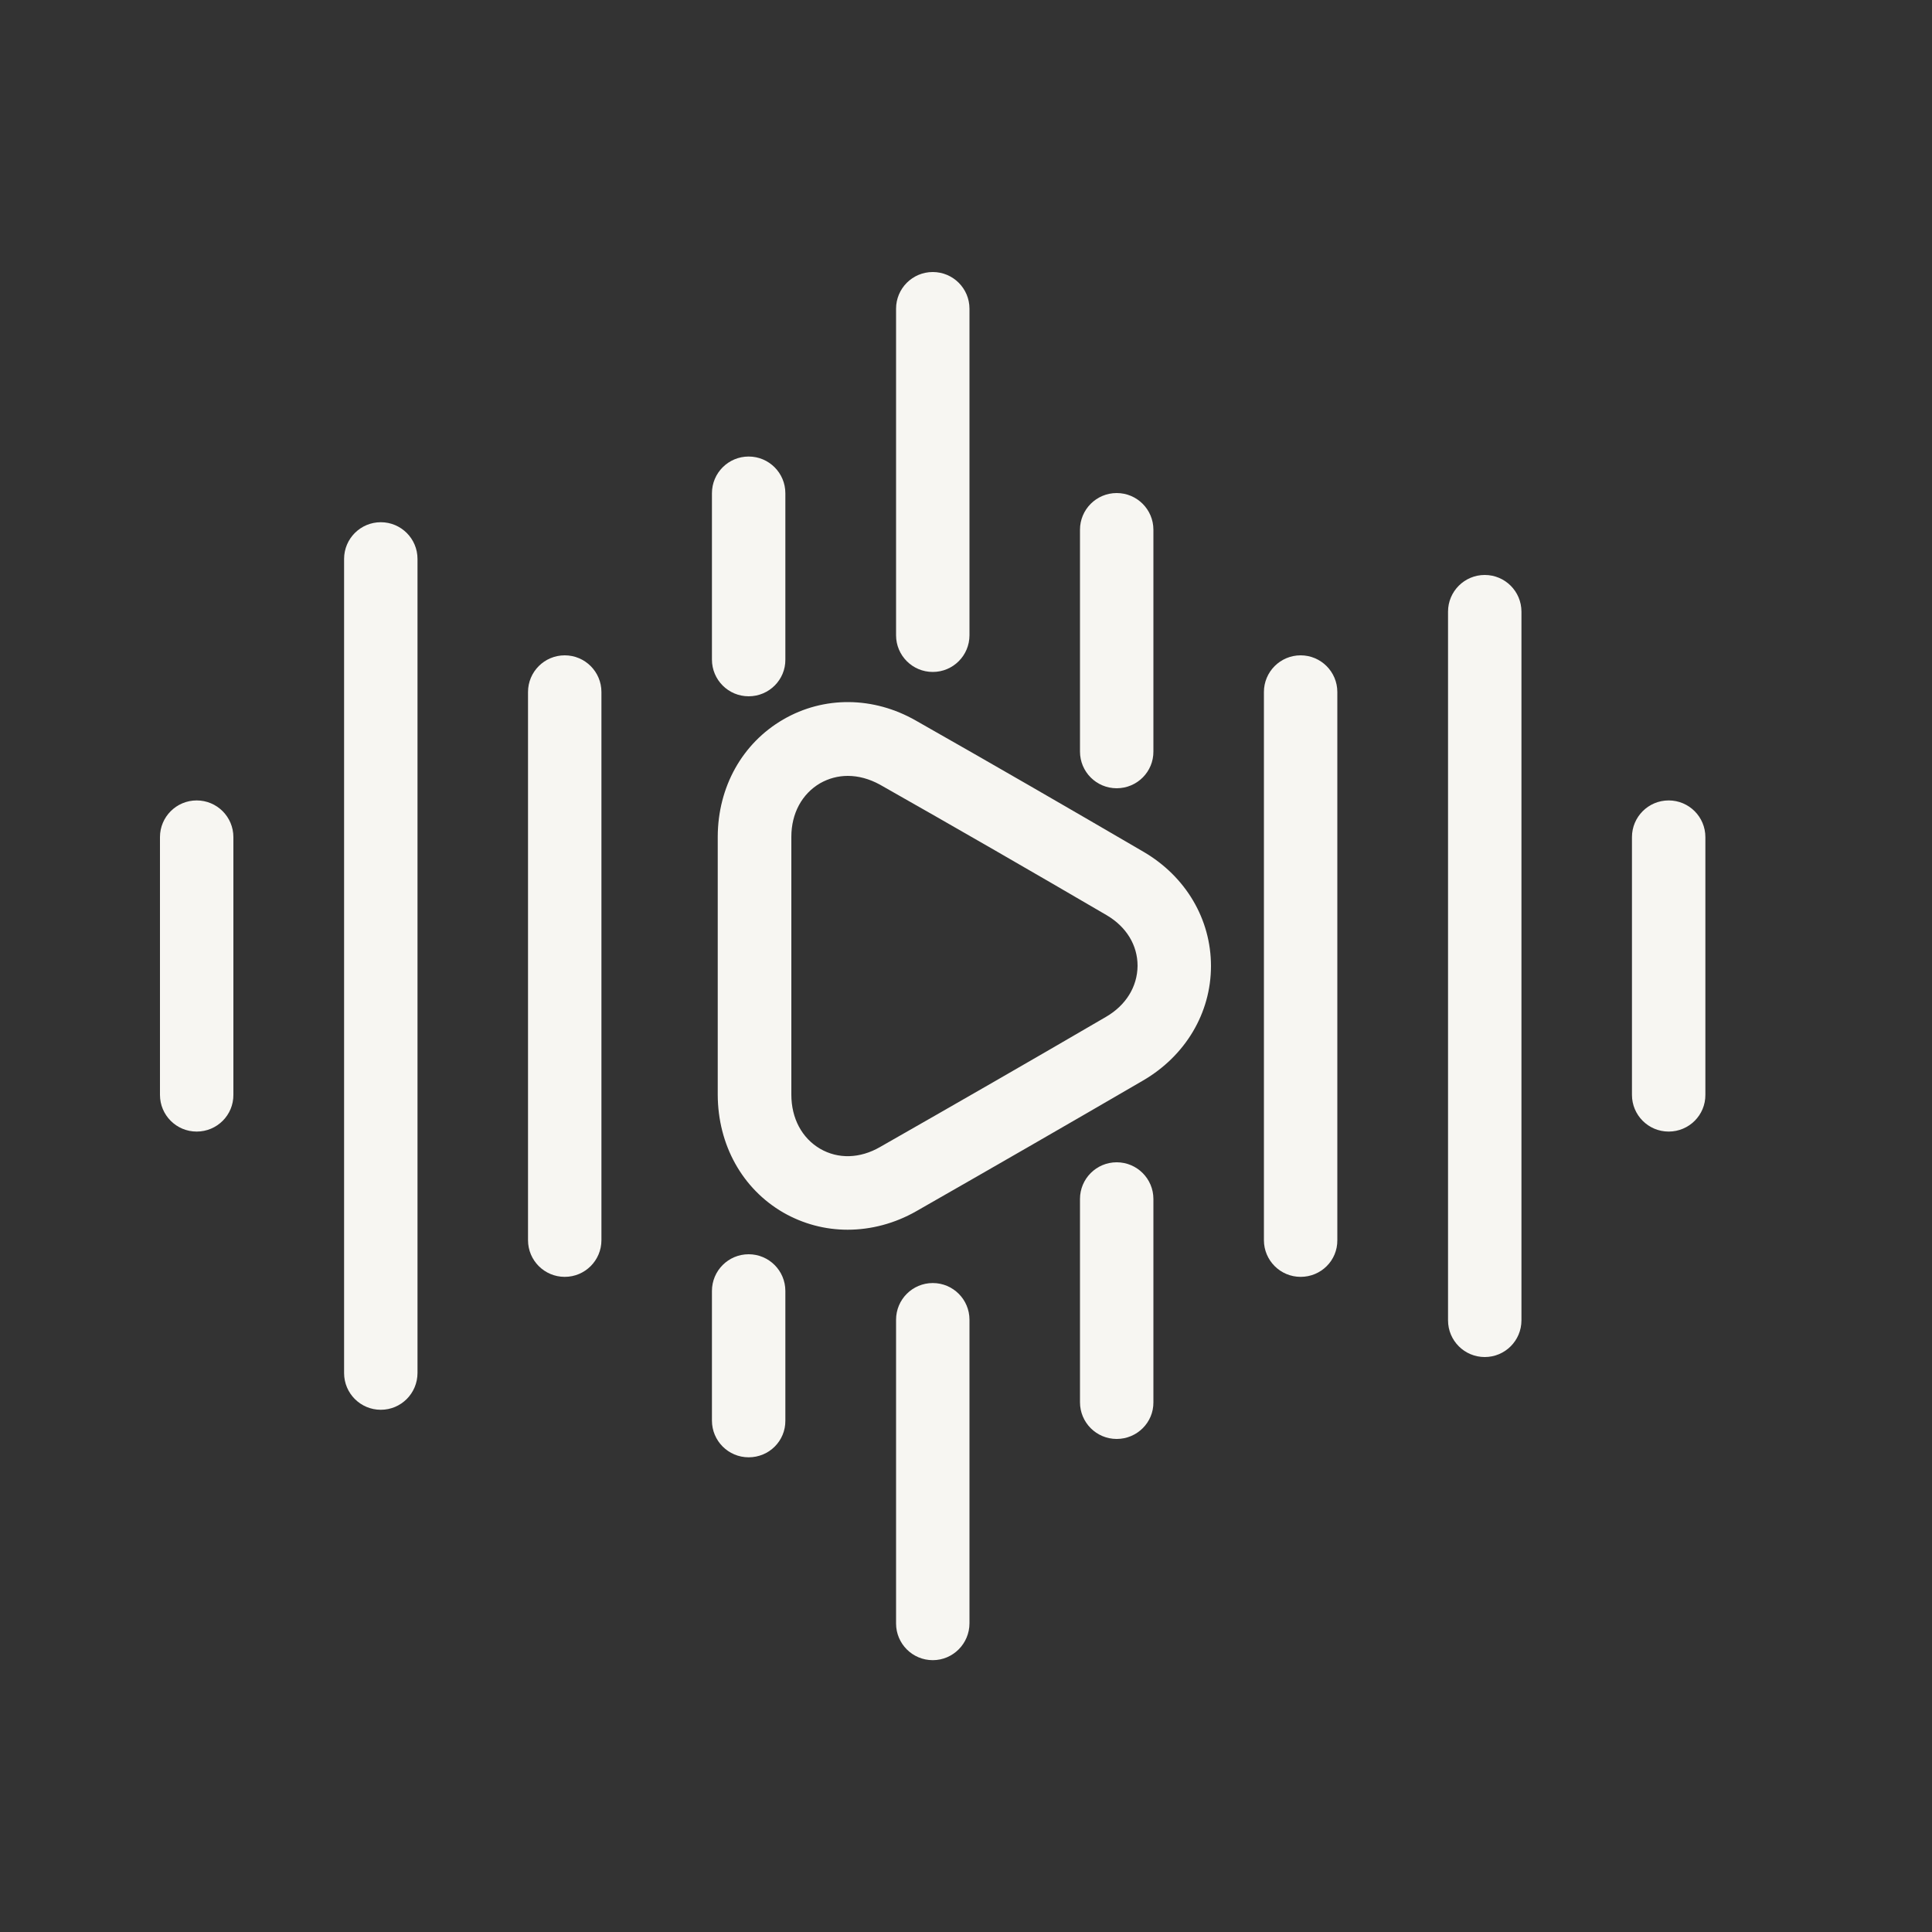 <svg xmlns="http://www.w3.org/2000/svg" xmlns:xlink="http://www.w3.org/1999/xlink" id="Camada_1" x="0px" y="0px" viewBox="0 0 100 100" style="enable-background:new 0 0 100 100;" xml:space="preserve"><rect x="0" y="0" width="100" height="100" fill="#333333" stroke="none"/><style type="text/css">	.st0{fill:#F7F6F2;}	.st1{fill:#F7F6F2;stroke:#383838;stroke-width:4;stroke-linecap:round;stroke-linejoin:round;stroke-miterlimit:10;}</style><g>	<g>		<g>			<path class="st0" d="M43.87,63.65c-1.16,0-2.3-0.3-3.33-0.89c-2.12-1.23-3.38-3.5-3.39-6.09c0-1.57,0-3.13,0-4.7l0-2.01l0-2.05     c0-1.54,0-3.07,0-4.61c0.01-2.57,1.27-4.83,3.39-6.06c2.1-1.22,4.67-1.2,6.87,0.06c4,2.27,7.96,4.56,11.78,6.79     c2.19,1.28,3.49,3.49,3.49,5.91c0,2.43-1.32,4.65-3.52,5.93c-3.9,2.27-7.81,4.52-11.73,6.76C46.31,63.33,45.08,63.65,43.87,63.65     z M43.88,40.16c-0.5,0-0.99,0.13-1.43,0.38c-0.94,0.55-1.49,1.56-1.49,2.77c0,1.53,0,3.07,0,4.6l0,2.05l0,2.01     c0,1.56,0,3.13,0,4.69c0,1.23,0.55,2.25,1.49,2.8c0.93,0.54,2.06,0.51,3.1-0.09c3.91-2.23,7.81-4.47,11.7-6.74     c1.03-0.6,1.62-1.56,1.63-2.64c0-1.07-0.58-2.02-1.6-2.62c-3.8-2.22-7.75-4.5-11.74-6.76C44.99,40.31,44.43,40.16,43.88,40.16z"></path>		</g>	</g>	<g>		<g>			<path class="st0" d="M48.28,34.78c-1.05,0-1.9-0.85-1.9-1.9v-16.9c0-1.05,0.85-1.9,1.9-1.9c1.05,0,1.9,0.85,1.9,1.9v16.9     C50.18,33.93,49.33,34.78,48.28,34.78z"></path>		</g>		<g>			<path class="st0" d="M48.28,85.93c-1.05,0-1.9-0.85-1.9-1.9V68.31c0-1.05,0.85-1.9,1.9-1.9c1.05,0,1.9,0.85,1.9,1.9v15.71     C50.18,85.07,49.33,85.93,48.28,85.93z"></path>		</g>	</g>	<g>		<g>			<path class="st0" d="M57.8,40.8c-1.05,0-1.9-0.85-1.9-1.9V27.42c0-1.05,0.85-1.9,1.9-1.9c1.05,0,1.9,0.85,1.9,1.9v11.47     C59.71,39.95,58.85,40.8,57.8,40.8z"></path>		</g>		<g>			<path class="st0" d="M57.8,74.48c-1.05,0-1.9-0.85-1.9-1.9V62.06c0-1.05,0.85-1.9,1.9-1.9c1.05,0,1.9,0.85,1.9,1.9v10.52     C59.71,73.63,58.85,74.48,57.8,74.48z"></path>		</g>	</g>	<g>		<g>			<path class="st0" d="M38.75,36.04c-1.05,0-1.9-0.85-1.9-1.9v-8.61c0-1.05,0.85-1.9,1.9-1.9c1.05,0,1.9,0.85,1.9,1.9v8.61     C40.66,35.18,39.81,36.04,38.75,36.04z"></path>		</g>		<g>			<path class="st0" d="M38.75,75.43c-1.05,0-1.9-0.85-1.9-1.9v-6.71c0-1.05,0.85-1.9,1.9-1.9c1.05,0,1.9,0.85,1.9,1.9v6.71     C40.66,74.58,39.81,75.43,38.75,75.43z"></path>		</g>	</g>	<g>		<path class="st0" d="M29.23,66.09c-1.05,0-1.9-0.85-1.9-1.9V35.82c0-1.05,0.85-1.9,1.9-1.9c1.05,0,1.9,0.85,1.9,1.9v28.37    C31.13,65.24,30.28,66.09,29.23,66.09z"></path>	</g>	<g>		<path class="st0" d="M67.32,66.09c-1.05,0-1.9-0.85-1.9-1.9V35.82c0-1.05,0.85-1.9,1.9-1.9c1.05,0,1.9,0.85,1.9,1.9v28.37    C69.23,65.24,68.38,66.09,67.32,66.09z"></path>	</g>	<g>		<path class="st0" d="M76.85,70.24c-1.05,0-1.9-0.85-1.9-1.9V31.66c0-1.05,0.85-1.9,1.9-1.9c1.05,0,1.9,0.85,1.9,1.9v36.68    C78.75,69.39,77.9,70.24,76.85,70.24z"></path>	</g>	<g>		<path class="st0" d="M19.71,72.97c-1.05,0-1.9-0.85-1.9-1.9V28.93c0-1.05,0.85-1.9,1.9-1.9c1.05,0,1.9,0.85,1.9,1.9v42.13    C21.61,72.12,20.76,72.97,19.71,72.97z"></path>	</g>	<g>		<path class="st0" d="M10.18,58.57c-1.05,0-1.9-0.85-1.9-1.9V43.33c0-1.05,0.85-1.9,1.9-1.9s1.9,0.85,1.9,1.9v13.33    C12.09,57.72,11.23,58.57,10.18,58.57z"></path>	</g>	<g>		<path class="st0" d="M86.37,58.57c-1.05,0-1.9-0.85-1.9-1.9V43.33c0-1.05,0.85-1.9,1.9-1.9s1.9,0.85,1.9,1.9v13.33    C88.28,57.72,87.42,58.57,86.37,58.57z"></path>	</g></g></svg>